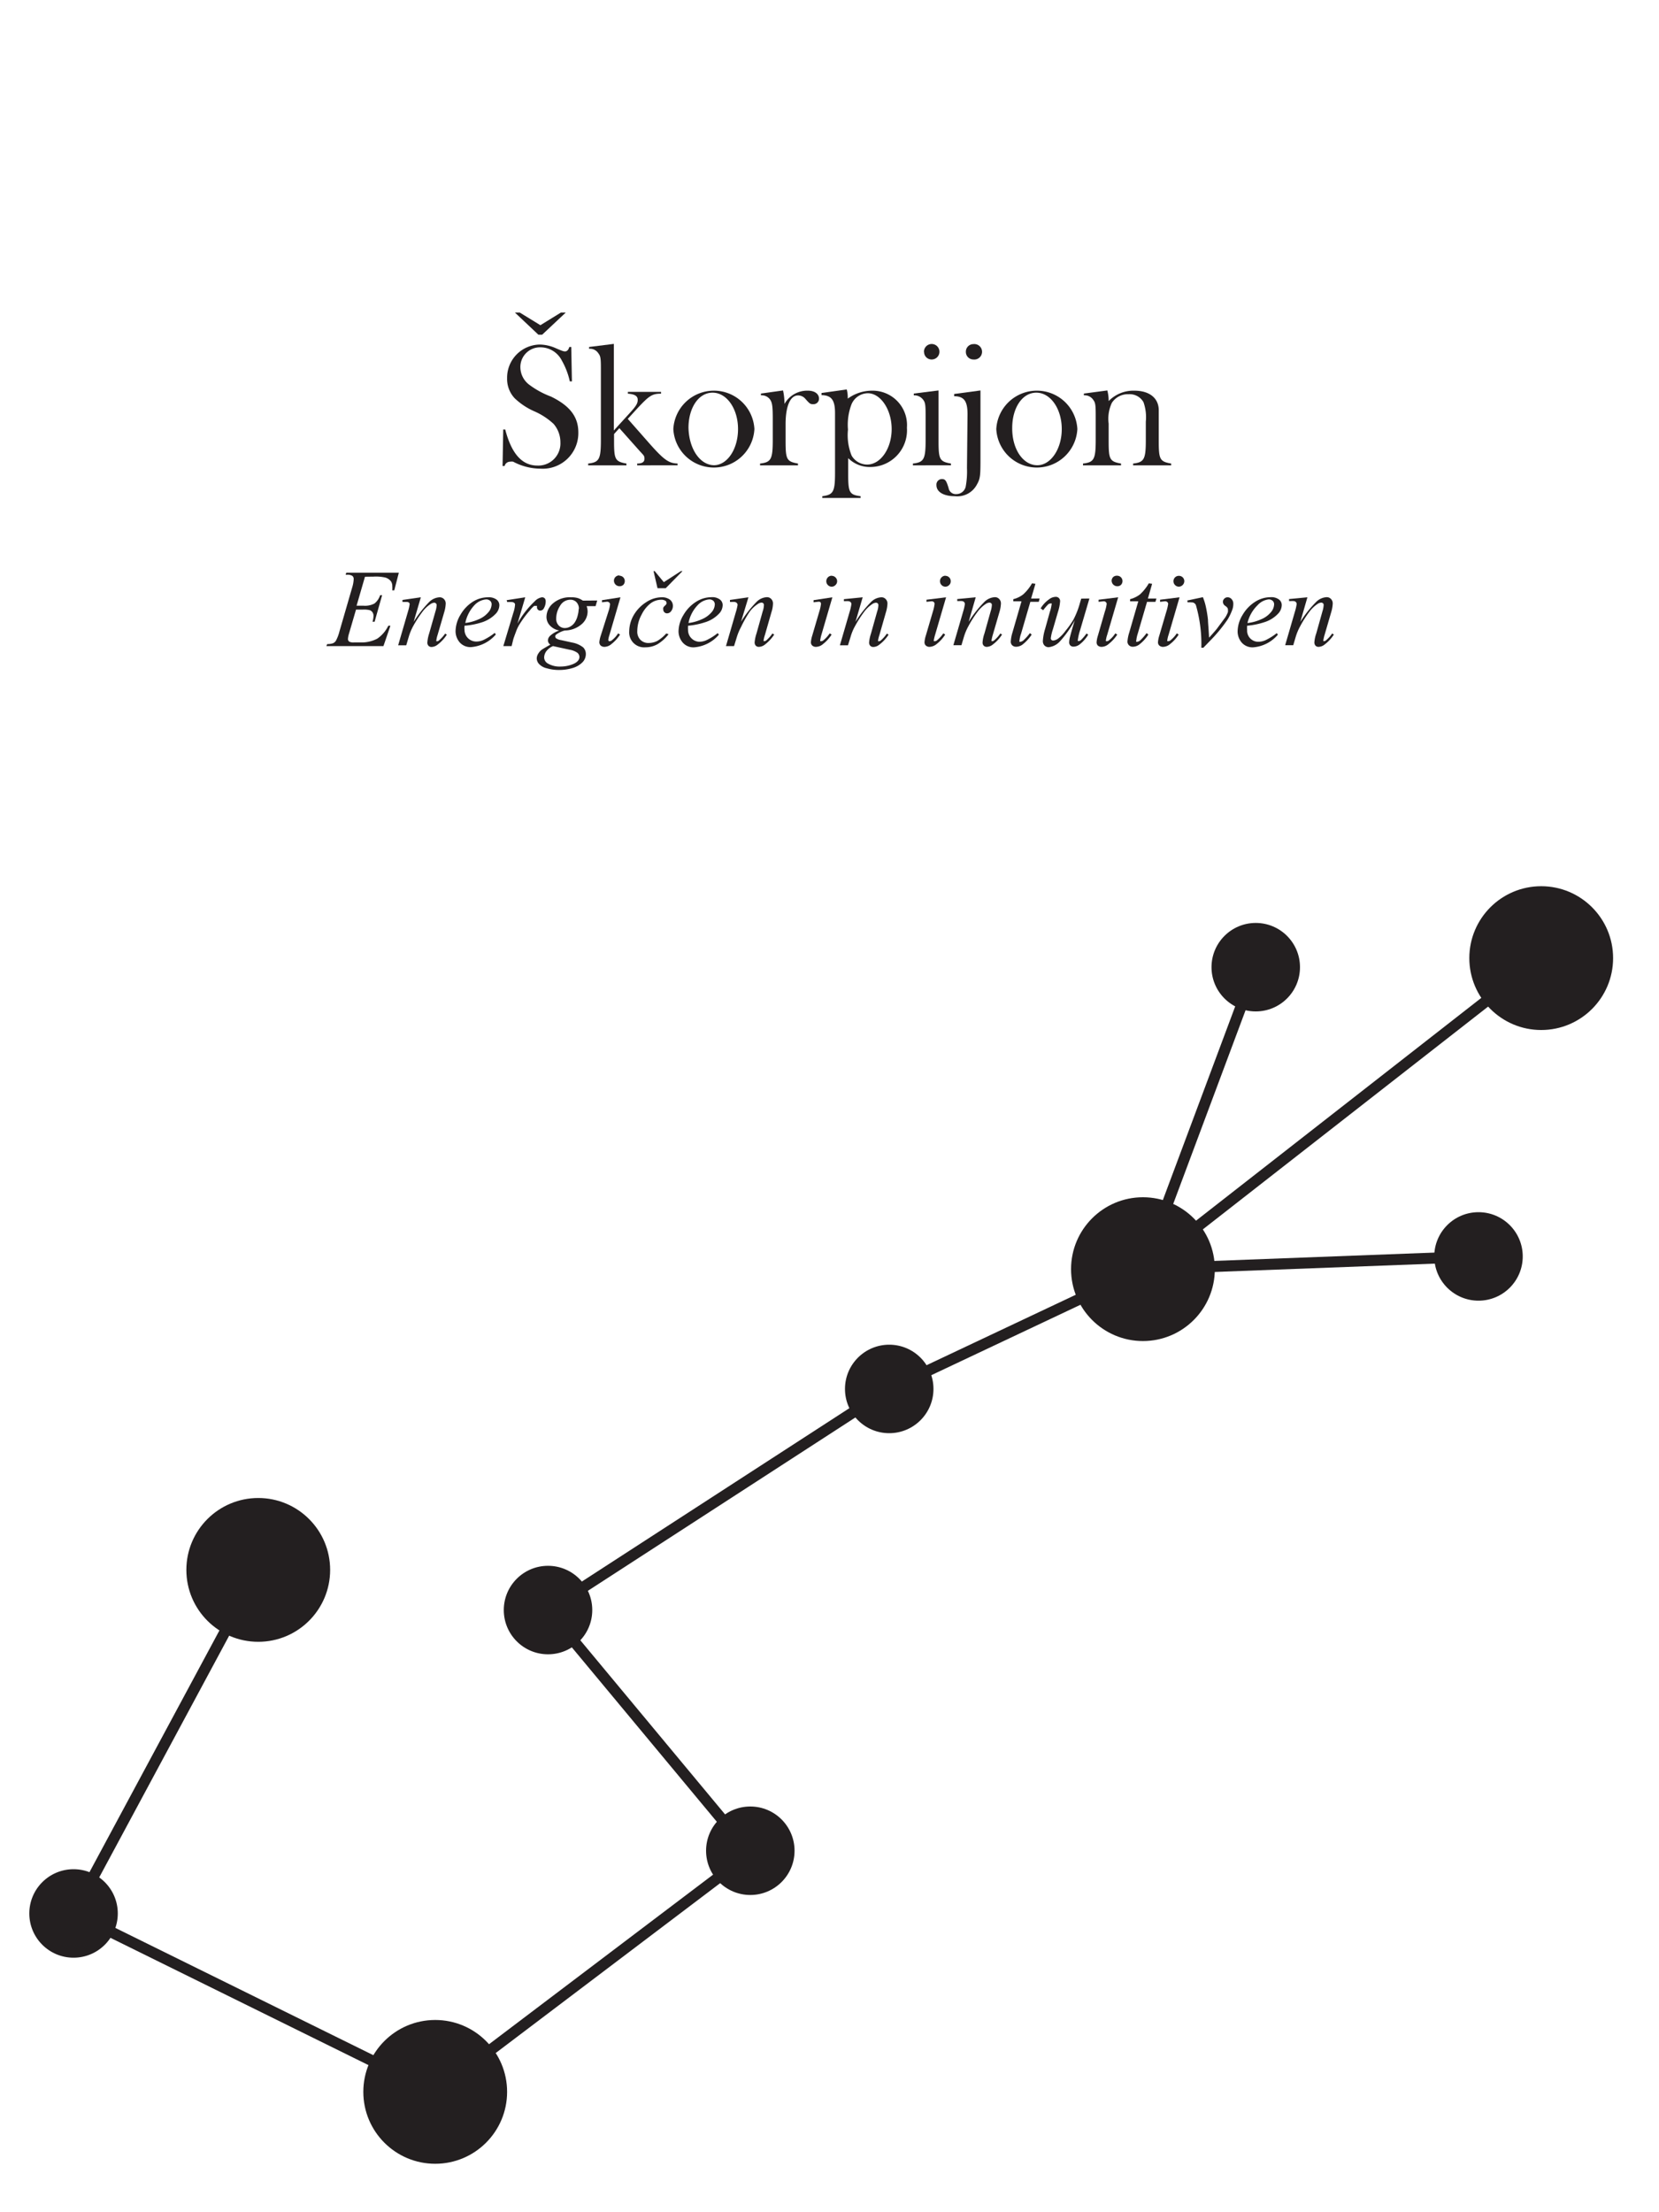 <?xml version="1.0" encoding="UTF-8"?>
<svg xmlns="http://www.w3.org/2000/svg" viewBox="0 0 150 200">
  <defs>
    <style>.cls-1{fill:#231f20;}.cls-2{fill:none;stroke:#231f20;stroke-miterlimit:10;}</style>
  </defs>
  <g id="mali_krogi">
    <circle class="cls-1" cx="113.54" cy="87.44" r="4"></circle>
    <circle class="cls-1" cx="133.68" cy="113.59" r="4"></circle>
    <circle class="cls-1" cx="80.4" cy="125.57" r="4"></circle>
    <circle class="cls-1" cx="49.55" cy="145.56" r="4"></circle>
    <circle class="cls-1" cx="67.84" cy="167.32" r="4"></circle>
    <circle class="cls-1" cx="6.65" cy="172.99" r="4"></circle>
  </g>
  <g id="Črte">
    <line class="cls-2" x1="139.35" y1="86.62" x2="103.34" y2="114.74"></line>
    <line class="cls-2" x1="133.68" y1="113.59" x2="103.34" y2="114.74"></line>
    <line class="cls-2" x1="113.54" y1="87.44" x2="103.34" y2="114.74"></line>
    <line class="cls-2" x1="80.4" y1="125.57" x2="103.34" y2="114.74"></line>
    <line class="cls-2" x1="49.55" y1="145.56" x2="80.4" y2="125.57"></line>
    <line class="cls-2" x1="67.84" y1="167.56" x2="49.55" y2="145.56"></line>
    <line class="cls-2" x1="39.35" y1="189.12" x2="67.84" y2="167.56"></line>
    <line class="cls-2" x1="6.65" y1="172.99" x2="39.35" y2="189.12"></line>
    <line class="cls-2" x1="23.35" y1="141.93" x2="6.65" y2="172.99"></line>
  </g>
  <g id="Veliki_krogi">
    <circle class="cls-1" cx="139.35" cy="86.62" r="6.5"></circle>
    <circle class="cls-1" cx="103.34" cy="114.74" r="6.5"></circle>
    <circle class="cls-1" cx="23.35" cy="141.93" r="6.5"></circle>
    <circle class="cls-1" cx="39.35" cy="189.12" r="6.5"></circle>
  </g>
  <g id="teksti">
    <path class="cls-1" d="M45.5,38.83h.18c.57,2.19,1.52,3.26,2.91,3.26A2,2,0,0,0,50.67,40a2.55,2.55,0,0,0-.62-1.68,6.2,6.2,0,0,0-1.75-1.14A6.11,6.11,0,0,1,46.53,36a2.55,2.55,0,0,1-.68-1.8,3,3,0,0,1,2.95-3.05,3.7,3.7,0,0,1,1.52.36c.54.23.64.26.78.26s.31-.13.37-.4h.18l.06,3.11h-.19a6.66,6.66,0,0,0-.72-1.88,2.17,2.17,0,0,0-1.91-1.2,1.78,1.78,0,0,0-1.84,1.83,2,2,0,0,0,.76,1.52,7.82,7.82,0,0,0,2,1.1c1.71.83,2.48,1.83,2.48,3.24a3.22,3.22,0,0,1-3.43,3.28,5.26,5.26,0,0,1-2.46-.63.81.81,0,0,0-.27,0,.52.52,0,0,0-.51.39h-.18Zm1.06-10.57H47l1.86,1.14,1.85-1.14h.44l-2.13,2h-.34Z"></path>
    <path class="cls-1" d="M53.18,41.91c1-.12,1.15-.38,1.15-2.16V33.62c0-1.07,0-1.39-.21-1.65a.91.91,0,0,0-.86-.44v-.16l2.24-.28v7.83l1.43-1.57c.59-.64.73-.88.73-1.2s-.22-.51-.89-.56v-.16h3v.16c-.82,0-1.08.19-2.17,1.36l-.84.92,2,2.27c1.33,1.5,1.73,1.73,2.5,1.77v.16H57.61v-.16c.47,0,.66-.16.66-.43s-.05-.29-.4-.67L56,38.71l-.48.53v.58c0,1.71.08,1.9,1.12,2.09v.16H53.18Z"></path>
    <path class="cls-1" d="M64.54,35.32a3.66,3.66,0,0,1,3.67,3.47,3.67,3.67,0,0,1-7.33,0A3.67,3.67,0,0,1,64.54,35.32Zm0,6.74c1.22,0,2.19-1.46,2.19-3.27s-1-3.29-2.3-3.29-2.18,1.42-2.18,3.18C62.3,40.59,63.29,42.06,64.59,42.06Z"></path>
    <path class="cls-1" d="M68.72,41.91c1-.12,1.15-.38,1.15-2.16V37.83c0-1.07-.05-1.39-.21-1.66a.93.93,0,0,0-.86-.43v-.16l2-.28a5.76,5.76,0,0,1,.13,1.22,2.35,2.35,0,0,1,2.12-1.2c.61,0,1,.29,1,.72a.49.49,0,0,1-.51.5c-.26,0-.3,0-.72-.48a.85.85,0,0,0-.67-.31c-.71,0-1.12,1-1.12,2.59v1.48c0,1.71.08,1.9,1.12,2.09v.16H68.72Z"></path>
    <path class="cls-1" d="M75.5,37.35c0-1.18-.32-1.61-1.22-1.63v-.19l2.28-.32a2.84,2.84,0,0,1,.09.69.82.82,0,0,1,0,.14,3.72,3.72,0,0,1,2.19-.72A3.11,3.11,0,0,1,82,38.67a3.32,3.32,0,0,1-3.31,3.55,2.76,2.76,0,0,1-2-.8v1.44c0,1.65.1,1.87,1.12,2v.16H74.35v-.16c1-.13,1.15-.39,1.15-2.15ZM78.4,42c1.22,0,2.22-1.45,2.22-3.21s-1-3.24-2.16-3.24a1.63,1.63,0,0,0-1.47,1,5.21,5.21,0,0,0-.32,2.29A4.93,4.93,0,0,0,77,41.19,1.63,1.63,0,0,0,78.4,42Z"></path>
    <path class="cls-1" d="M82.54,41.91c1-.12,1.15-.38,1.15-2.16V37.83c0-1.07,0-1.39-.2-1.66a1,1,0,0,0-.87-.43v-.16l2.24-.28v4.52c0,1.71.08,1.9,1.12,2.09v.16H82.54Zm1-10.1a.7.7,0,1,1,.69.69A.68.68,0,0,1,83.55,31.81Z"></path>
    <path class="cls-1" d="M87.48,37.45c0-1.19-.31-1.62-1.21-1.63v-.2l2.38-.32v5.94c0,1.72,0,2-.32,2.56a2,2,0,0,1-2,1.06c-1,0-1.66-.38-1.66-1a.5.5,0,0,1,.48-.55c.32,0,.41.13.62.82a.65.65,0,0,0,.69.54.87.87,0,0,0,.85-.65,7.48,7.48,0,0,0,.12-1.7Zm-.15-5.64a.68.68,0,0,1,.68-.7.7.7,0,1,1,0,1.39A.68.68,0,0,1,87.33,31.81Z"></path>
    <path class="cls-1" d="M93.74,35.32a3.66,3.66,0,0,1,3.67,3.47,3.67,3.67,0,0,1-7.33,0A3.67,3.67,0,0,1,93.74,35.32Zm.05,6.74C95,42.06,96,40.6,96,38.79s-1-3.29-2.3-3.29-2.18,1.42-2.18,3.18C91.5,40.59,92.49,42.06,93.79,42.06Z"></path>
    <path class="cls-1" d="M97.92,41.91c1-.12,1.15-.38,1.15-2.16V37.83c0-1.07,0-1.39-.21-1.66a.93.93,0,0,0-.86-.43v-.16l2.12-.28a3.7,3.7,0,0,1,.12.84v.12a3.12,3.12,0,0,1,2.32-.94c1.37,0,2.21.67,2.21,1.78v2.72c0,1.71.08,1.9,1.12,2.09v.16h-3.44v-.16c1-.12,1.15-.38,1.15-2.14V38.12a4.09,4.09,0,0,0-.21-1.76,1.43,1.43,0,0,0-1.34-.72,1.72,1.72,0,0,0-1.52.78,3.39,3.39,0,0,0-.29,1.88v1.53c0,1.7.08,1.89,1.12,2.08v.16H97.92Z"></path>
    <path class="cls-1" d="M33,52.14l-.76,2.62h.62a1.81,1.81,0,0,0,1-.2,1.59,1.59,0,0,0,.51-.75h.18l-.68,2.4h-.19a1.83,1.83,0,0,0,.09-.52.54.54,0,0,0-.09-.33.48.48,0,0,0-.23-.19,2.07,2.07,0,0,0-.63-.06h-.63l-.64,2.19a1.91,1.91,0,0,0-.09.48.29.29,0,0,0,.12.23.84.84,0,0,0,.42.07h.58a3.07,3.07,0,0,0,1.53-.34,3,3,0,0,0,1-1.17h.19l-.63,1.84H29.51l.07-.18a1.64,1.64,0,0,0,.51-.07.59.59,0,0,0,.28-.23,3.66,3.66,0,0,0,.32-.84l1.16-4a2.93,2.93,0,0,0,.13-.74.35.35,0,0,0-.13-.29.83.83,0,0,0-.5-.1h-.1l.06-.18h4.75l-.41,1.59h-.18a2.86,2.86,0,0,0,0-.37.76.76,0,0,0-.12-.44,1,1,0,0,0-.49-.34,3.82,3.82,0,0,0-1.08-.09Z"></path>
    <path class="cls-1" d="M38.05,54l-.65,2.22a10.7,10.7,0,0,1,1.4-1.79,1.45,1.45,0,0,1,.94-.43.54.54,0,0,1,.4.16.57.57,0,0,1,.16.42,3.14,3.14,0,0,1-.14.78l-.6,2.06a2.13,2.13,0,0,0-.1.43.17.17,0,0,0,0,.12.09.09,0,0,0,.08,0,.24.24,0,0,0,.14-.06,3.33,3.33,0,0,0,.57-.63l.15.1a3.53,3.53,0,0,1-.86.92.92.92,0,0,1-.51.19.37.37,0,0,1-.28-.1.4.4,0,0,1-.11-.3,3.33,3.33,0,0,1,.16-.81l.57-2a2.22,2.22,0,0,0,.11-.57.19.19,0,0,0-.07-.16.2.2,0,0,0-.15-.06.67.67,0,0,0-.33.12,2.92,2.92,0,0,0-.75.72,10.81,10.81,0,0,0-.83,1.29,5,5,0,0,0-.38.91l-.24.81H36l.89-3.06a4.33,4.33,0,0,0,.15-.66A.27.27,0,0,0,37,54.5a.33.33,0,0,0-.22-.08l-.2,0-.19,0,0-.18Z"></path>
    <path class="cls-1" d="M42,56.57a2.15,2.15,0,0,0,0,.4A1.06,1.06,0,0,0,43.06,58a1.56,1.56,0,0,0,.67-.15,5.48,5.48,0,0,0,1-.63l.1.14a3.28,3.28,0,0,1-2.21,1.14,1.29,1.29,0,0,1-1.07-.44,1.56,1.56,0,0,1-.36-1,2.94,2.94,0,0,1,.45-1.49,3.37,3.37,0,0,1,1.13-1.18A2.59,2.59,0,0,1,44.13,54a1.18,1.18,0,0,1,.77.21.64.64,0,0,1,.25.5,1.16,1.16,0,0,1-.32.77,3,3,0,0,1-1.25.78A6.91,6.91,0,0,1,42,56.57Zm0-.24A4.06,4.06,0,0,0,43.25,56a2.27,2.27,0,0,0,.9-.64,1.15,1.15,0,0,0,.3-.71.42.42,0,0,0-.13-.33.54.54,0,0,0-.37-.13,1.64,1.64,0,0,0-1.06.53A3.29,3.29,0,0,0,42.07,56.33Z"></path>
    <path class="cls-1" d="M45.81,54.26,47.49,54l-.7,2.37a8.16,8.16,0,0,1,1.55-2A1.13,1.13,0,0,1,49,54a.35.35,0,0,1,.25.09.41.41,0,0,1,.09.28,1.21,1.21,0,0,1-.16.61.36.36,0,0,1-.34.22.25.25,0,0,1-.19-.07.3.3,0,0,1-.1-.22c0-.07,0-.11,0-.13a.12.12,0,0,0-.09,0,.41.41,0,0,0-.16,0,2,2,0,0,0-.38.39A9.21,9.21,0,0,0,47,56.4a3.44,3.44,0,0,0-.35.72c-.14.37-.22.6-.24.67l-.15.62h-.75l.9-3a3,3,0,0,0,.16-.76.19.19,0,0,0-.07-.14.38.38,0,0,0-.26-.08,2.53,2.53,0,0,0-.38,0Z"></path>
    <path class="cls-1" d="M54,54.29l-.15.51h-.81a1.5,1.5,0,0,1,.09.49,1.52,1.52,0,0,1-.55,1.15,2.34,2.34,0,0,1-1.51.56,2.18,2.18,0,0,0-.78.37.21.21,0,0,0-.09.16.29.29,0,0,0,.08.18,1.18,1.18,0,0,0,.45.16l1,.22a2.27,2.27,0,0,1,1,.44.84.84,0,0,1,.24.59,1.07,1.07,0,0,1-.29.74,2.06,2.06,0,0,1-.86.52,4.16,4.16,0,0,1-1.26.19,3.87,3.87,0,0,1-1.11-.15,1.37,1.37,0,0,1-.71-.39.76.76,0,0,1-.21-.5.81.81,0,0,1,.14-.44,1.2,1.2,0,0,1,.34-.37c.09-.06.34-.21.75-.44a.48.48,0,0,1-.22-.39.61.61,0,0,1,.2-.41,2.32,2.32,0,0,1,.83-.48,1.49,1.49,0,0,1-.85-.45,1.12,1.12,0,0,1-.31-.77,1.62,1.62,0,0,1,.6-1.24A2.32,2.32,0,0,1,51.64,54a2,2,0,0,1,.6.07,1.8,1.8,0,0,1,.46.23Zm-4,4.12a1.5,1.5,0,0,0-.6.46,1,1,0,0,0-.2.56.64.64,0,0,0,.29.53,2.11,2.11,0,0,0,1.23.3A2.89,2.89,0,0,0,51.9,60c.33-.16.49-.37.49-.62a.52.52,0,0,0-.18-.36,1.68,1.68,0,0,0-.71-.28Zm2.34-3.35a.84.84,0,0,0-.22-.62.74.74,0,0,0-.57-.22,1.06,1.06,0,0,0-.91.55,2.1,2.1,0,0,0-.35,1.16.85.85,0,0,0,.22.61.76.76,0,0,0,.56.24,1,1,0,0,0,.5-.14,1.17,1.17,0,0,0,.41-.39,2,2,0,0,0,.26-.64A2.29,2.29,0,0,0,52.32,55.06Z"></path>
    <path class="cls-1" d="M56.1,54l-1,3.42a2.1,2.1,0,0,0-.1.42.17.17,0,0,0,.05.12.12.12,0,0,0,.11,0,.26.26,0,0,0,.17-.08,2.46,2.46,0,0,0,.56-.62l.17.11a3.4,3.4,0,0,1-.78.86,1,1,0,0,1-.63.25.52.52,0,0,1-.33-.11.42.42,0,0,1-.13-.31,2.72,2.72,0,0,1,.13-.6L55,55.32a3.26,3.26,0,0,0,.16-.68.21.21,0,0,0-.08-.17.28.28,0,0,0-.21-.07l-.44.05v-.19ZM56,52.05a.48.48,0,0,1,.49.49.48.48,0,0,1-.14.34A.49.49,0,0,1,56,53a.51.51,0,0,1-.49-.49.48.48,0,0,1,.49-.49Z"></path>
    <path class="cls-1" d="M60.45,57.34a3.63,3.63,0,0,1-1,.9,2.21,2.21,0,0,1-1.09.28,1.35,1.35,0,0,1-1.47-1.44,3,3,0,0,1,.41-1.47,3.42,3.42,0,0,1,1.13-1.17A2.56,2.56,0,0,1,59.78,54a1.21,1.21,0,0,1,.8.22.7.7,0,0,1,.26.54.77.77,0,0,1-.18.52.45.45,0,0,1-.34.17.32.32,0,0,1-.25-.1.31.31,0,0,1-.1-.24.47.47,0,0,1,0-.17.64.64,0,0,1,.16-.19.63.63,0,0,0,.13-.16.19.19,0,0,0,0-.1.2.2,0,0,0-.09-.17.68.68,0,0,0-.4-.1,1.63,1.63,0,0,0-.95.33,2.85,2.85,0,0,0-.8,1,3.13,3.13,0,0,0-.4,1.51,1.05,1.05,0,0,0,.28.78,1,1,0,0,0,.77.29,1.72,1.72,0,0,0,.75-.18,3.48,3.48,0,0,0,.82-.68Zm-1-4.16-.36-1.55h.1l.83,1,1.55-1h.14l-1.52,1.55Z"></path>
    <path class="cls-1" d="M62.21,56.57a3.28,3.28,0,0,0,0,.4,1.06,1.06,0,0,0,1,1.05,1.6,1.6,0,0,0,.68-.15,5.14,5.14,0,0,0,1-.63l.11.14a3.28,3.28,0,0,1-2.21,1.14,1.27,1.27,0,0,1-1.07-.44,1.57,1.57,0,0,1-.37-1,2.94,2.94,0,0,1,.45-1.49,3.46,3.46,0,0,1,1.13-1.18,2.62,2.62,0,0,1,1.4-.42,1.15,1.15,0,0,1,.76.21.62.62,0,0,1,.25.5,1.12,1.12,0,0,1-.32.77,2.89,2.89,0,0,1-1.25.78A6.78,6.78,0,0,1,62.21,56.57Zm0-.24A4,4,0,0,0,63.42,56a2.38,2.38,0,0,0,.91-.64,1.15,1.15,0,0,0,.3-.71.45.45,0,0,0-.13-.33.54.54,0,0,0-.37-.13,1.62,1.62,0,0,0-1.06.53A3.21,3.21,0,0,0,62.25,56.33Z"></path>
    <path class="cls-1" d="M67.67,54,67,56.21a10.19,10.19,0,0,1,1.4-1.79,1.41,1.41,0,0,1,.93-.43.52.52,0,0,1,.4.16.57.57,0,0,1,.16.42,2.74,2.74,0,0,1-.14.78l-.59,2.06a2.54,2.54,0,0,0-.11.43.25.25,0,0,0,0,.12.12.12,0,0,0,.09,0,.3.3,0,0,0,.14-.06,3.33,3.33,0,0,0,.56-.63l.16.1a3.71,3.71,0,0,1-.86.92.92.92,0,0,1-.51.19.39.39,0,0,1-.29-.1.44.44,0,0,1-.11-.3,3.5,3.5,0,0,1,.17-.81l.56-2a1.86,1.86,0,0,0,.11-.57.21.21,0,0,0-.06-.16.23.23,0,0,0-.16-.06.61.61,0,0,0-.32.12,2.79,2.79,0,0,0-.76.72A10.87,10.87,0,0,0,67,56.69a5,5,0,0,0-.38.91l-.25.81h-.73l.89-3.06a5.1,5.1,0,0,0,.16-.66.25.25,0,0,0-.09-.19.32.32,0,0,0-.21-.08,1,1,0,0,0-.21,0l-.18,0,0-.18Z"></path>
    <path class="cls-1" d="M75.26,54l-1,3.42a2.62,2.62,0,0,0-.09.42.16.16,0,0,0,0,.12.13.13,0,0,0,.11,0,.28.28,0,0,0,.18-.08,2.91,2.91,0,0,0,.56-.62l.17.11a3.4,3.4,0,0,1-.78.86,1,1,0,0,1-.64.25.48.48,0,0,1-.32-.11.39.39,0,0,1-.13-.31,2.54,2.54,0,0,1,.12-.6l.64-2.18a3.72,3.72,0,0,0,.15-.68.21.21,0,0,0-.07-.17A.28.28,0,0,0,74,54.4l-.44.05v-.19Zm-.06-1.94a.48.48,0,0,1,.34.14.47.47,0,0,1,.15.35.45.45,0,0,1-.15.34.46.46,0,0,1-.34.15.47.47,0,0,1-.35-.15.48.48,0,0,1-.14-.34.5.5,0,0,1,.14-.35A.48.48,0,0,1,75.2,52.05Z"></path>
    <path class="cls-1" d="M78,54l-.65,2.22a10.19,10.19,0,0,1,1.4-1.79,1.41,1.41,0,0,1,.93-.43.52.52,0,0,1,.4.16.57.57,0,0,1,.16.42,3.14,3.14,0,0,1-.14.78l-.59,2.06a2.54,2.54,0,0,0-.11.43.25.25,0,0,0,0,.12.12.12,0,0,0,.08,0,.29.29,0,0,0,.15-.06,3.33,3.33,0,0,0,.56-.63l.15.1a3.53,3.53,0,0,1-.86.92.87.87,0,0,1-.5.19.39.39,0,0,1-.29-.1.44.44,0,0,1-.11-.3,3.5,3.5,0,0,1,.17-.81l.56-2a1.86,1.86,0,0,0,.11-.57.21.21,0,0,0-.06-.16.25.25,0,0,0-.16-.06.67.67,0,0,0-.33.12,2.92,2.92,0,0,0-.75.72,10.87,10.87,0,0,0-.82,1.29,4.36,4.36,0,0,0-.38.91l-.25.81h-.73l.89-3.06a4.33,4.33,0,0,0,.15-.66.24.24,0,0,0-.08-.19.32.32,0,0,0-.21-.08,1,1,0,0,0-.21,0l-.18,0,0-.18Z"></path>
    <path class="cls-1" d="M85.54,54l-1,3.42a3.33,3.33,0,0,0-.1.42.17.17,0,0,0,0,.12.13.13,0,0,0,.11,0,.28.28,0,0,0,.18-.08,2.91,2.91,0,0,0,.56-.62l.17.11a3.4,3.4,0,0,1-.78.86,1.06,1.06,0,0,1-.64.25.48.48,0,0,1-.32-.11.39.39,0,0,1-.13-.31,2.54,2.54,0,0,1,.12-.6l.64-2.18a3.72,3.72,0,0,0,.15-.68.21.21,0,0,0-.07-.17.28.28,0,0,0-.21-.07l-.45.05v-.19Zm-.06-1.94a.48.48,0,0,1,.34.14.46.46,0,0,1,.14.35.44.44,0,0,1-.14.34.46.46,0,0,1-.34.15.47.47,0,0,1-.35-.15.48.48,0,0,1-.14-.34.46.46,0,0,1,.14-.35A.48.48,0,0,1,85.48,52.05Z"></path>
    <path class="cls-1" d="M88.22,54l-.64,2.22A10.28,10.28,0,0,1,89,54.42a1.45,1.45,0,0,1,.94-.43.52.52,0,0,1,.4.16.57.57,0,0,1,.16.42,3.14,3.14,0,0,1-.14.78l-.6,2.06a3.3,3.3,0,0,0-.1.43.17.17,0,0,0,0,.12.1.1,0,0,0,.08,0,.24.24,0,0,0,.14-.06,3,3,0,0,0,.57-.63l.15.1a3.53,3.53,0,0,1-.86.92.92.92,0,0,1-.5.19.38.38,0,0,1-.29-.1.4.4,0,0,1-.11-.3,3,3,0,0,1,.17-.81l.56-2a2.22,2.22,0,0,0,.11-.57.21.21,0,0,0-.06-.16.25.25,0,0,0-.16-.06.67.67,0,0,0-.33.12,2.92,2.92,0,0,0-.75.72,9.73,9.73,0,0,0-.82,1.29,5,5,0,0,0-.39.91l-.24.81h-.73l.89-3.06a4.33,4.33,0,0,0,.15-.66.27.27,0,0,0-.08-.19.32.32,0,0,0-.21-.08,1,1,0,0,0-.21,0l-.19,0,0-.18Z"></path>
    <path class="cls-1" d="M93.62,52.78l-.39,1.33H94l-.08.3h-.76l-.84,2.88a2.46,2.46,0,0,0-.14.6.17.17,0,0,0,0,.13.12.12,0,0,0,.09,0,.55.55,0,0,0,.32-.18,4.49,4.49,0,0,0,.53-.6l.16.13a3.7,3.7,0,0,1-.85.92,1,1,0,0,1-.55.18.5.5,0,0,1-.36-.13.45.45,0,0,1-.13-.34,3.35,3.35,0,0,1,.15-.81l.82-2.83h-.74l0-.19a2.38,2.38,0,0,0,.89-.43,4,4,0,0,0,.8-1Z"></path>
    <path class="cls-1" d="M98.5,54.11,97.65,57a4.61,4.61,0,0,0-.19.82.25.25,0,0,0,0,.13.15.15,0,0,0,.09,0,.31.31,0,0,0,.18-.08,4.37,4.37,0,0,0,.51-.6l.15.11a3.14,3.14,0,0,1-.8.9.93.93,0,0,1-.51.18.4.4,0,0,1-.3-.1.39.39,0,0,1-.11-.28,2.15,2.15,0,0,1,.06-.44c.06-.24.2-.77.45-1.57A9.41,9.41,0,0,1,95.82,58a1.61,1.61,0,0,1-1,.51.52.52,0,0,1-.38-.15.57.57,0,0,1-.15-.4,4.68,4.68,0,0,1,.21-1.12l.42-1.51a3.38,3.38,0,0,0,.16-.67.12.12,0,0,0,0-.1.12.12,0,0,0-.09,0,.35.35,0,0,0-.21.07,4.73,4.73,0,0,0-.46.54L94.09,55a2.73,2.73,0,0,1,.78-.83,1,1,0,0,1,.57-.21.38.38,0,0,1,.41.41,4,4,0,0,1-.19.94l-.46,1.58a3.92,3.92,0,0,0-.19.81.19.19,0,0,0,.06.15.21.21,0,0,0,.16.06.93.93,0,0,0,.42-.16,3.43,3.43,0,0,0,.69-.72,7.73,7.73,0,0,0,.71-1,7.45,7.45,0,0,0,.6-1.54l.11-.37Z"></path>
    <path class="cls-1" d="M101.1,54l-1,3.42a2.1,2.1,0,0,0-.1.42.17.17,0,0,0,0,.12.12.12,0,0,0,.11,0,.26.26,0,0,0,.17-.08,2.46,2.46,0,0,0,.56-.62l.18.11a3.63,3.63,0,0,1-.79.86,1,1,0,0,1-.63.25.52.52,0,0,1-.33-.11.41.41,0,0,1-.12-.31,2.54,2.54,0,0,1,.12-.6l.63-2.18a3.26,3.26,0,0,0,.16-.68.21.21,0,0,0-.08-.17.27.27,0,0,0-.2-.07l-.45.05v-.19ZM101,52.05a.48.48,0,0,1,.49.49.48.48,0,0,1-.14.34A.47.47,0,0,1,101,53a.51.51,0,0,1-.49-.49.47.47,0,0,1,.15-.35A.48.48,0,0,1,101,52.05Z"></path>
    <path class="cls-1" d="M104.17,52.78l-.38,1.33h.77l-.09.3h-.76l-.84,2.88a2.8,2.8,0,0,0-.13.6.17.17,0,0,0,0,.13.11.11,0,0,0,.09,0,.55.55,0,0,0,.32-.18,4.76,4.76,0,0,0,.52-.6l.16.13a3.52,3.52,0,0,1-.85.92,1,1,0,0,1-.55.18.48.48,0,0,1-.35-.13.46.46,0,0,1-.14-.34,3.49,3.49,0,0,1,.16-.81l.82-2.83h-.74l0-.19a2.55,2.55,0,0,0,.89-.43,4.29,4.29,0,0,0,.8-1Z"></path>
    <path class="cls-1" d="M106.65,54l-1,3.42a2.1,2.1,0,0,0-.1.42.16.16,0,0,0,0,.12.14.14,0,0,0,.11,0,.28.28,0,0,0,.18-.08,2.67,2.67,0,0,0,.56-.62l.17.11a3.4,3.4,0,0,1-.78.86,1,1,0,0,1-.63.25.49.49,0,0,1-.33-.11.39.39,0,0,1-.13-.31,2.54,2.54,0,0,1,.12-.6l.64-2.18a4.16,4.16,0,0,0,.16-.68.21.21,0,0,0-.08-.17.28.28,0,0,0-.21-.07l-.44.05v-.19Zm-.06-1.94a.48.48,0,0,1,.49.49.51.51,0,0,1-.49.49.49.49,0,0,1-.35-.15.48.48,0,0,1-.14-.34.48.48,0,0,1,.49-.49Z"></path>
    <path class="cls-1" d="M107.35,54.29l1.41-.3a4.91,4.91,0,0,1,.24.74,10.89,10.89,0,0,1,.22,1.3c0,.26.06.8.1,1.62.41-.45.65-.73.73-.84.43-.58.68-.92.74-1a2.79,2.79,0,0,0,.23-.46,1,1,0,0,0,0-.28c0-.08-.07-.18-.23-.29a.45.45,0,0,1-.22-.37.39.39,0,0,1,.12-.28A.41.41,0,0,1,111,54a.47.47,0,0,1,.36.17.59.59,0,0,1,.15.41,1.51,1.51,0,0,1-.07.48A4.81,4.81,0,0,1,111,56a13.39,13.39,0,0,1-1.12,1.43c-.06.08-.42.45-1.08,1.13h-.18a12.68,12.68,0,0,0-.49-3.85.4.4,0,0,0-.4-.25,1.77,1.77,0,0,0-.35,0Z"></path>
    <path class="cls-1" d="M112.76,56.57a3.28,3.28,0,0,0,0,.4,1,1,0,0,0,1,1.05,1.6,1.6,0,0,0,.68-.15,5.5,5.5,0,0,0,1-.63l.1.14a3.26,3.26,0,0,1-2.2,1.14,1.29,1.29,0,0,1-1.08-.44,1.56,1.56,0,0,1-.36-1,2.94,2.94,0,0,1,.45-1.49,3.46,3.46,0,0,1,1.13-1.18,2.62,2.62,0,0,1,1.4-.42,1.15,1.15,0,0,1,.76.21.62.62,0,0,1,.25.5,1.16,1.16,0,0,1-.32.77,2.89,2.89,0,0,1-1.25.78A6.91,6.91,0,0,1,112.76,56.57Zm0-.24A4,4,0,0,0,114,56a2.27,2.27,0,0,0,.9-.64,1.15,1.15,0,0,0,.3-.71.42.42,0,0,0-.13-.33.52.52,0,0,0-.37-.13,1.6,1.6,0,0,0-1,.53A3.3,3.3,0,0,0,112.79,56.33Z"></path>
    <path class="cls-1" d="M118.21,54l-.64,2.22A10.28,10.28,0,0,1,119,54.42a1.45,1.45,0,0,1,.94-.43.52.52,0,0,1,.4.16.57.57,0,0,1,.16.42,3.14,3.14,0,0,1-.14.78l-.6,2.06a3.3,3.3,0,0,0-.1.43.17.17,0,0,0,0,.12.1.1,0,0,0,.08,0,.24.24,0,0,0,.14-.06,3,3,0,0,0,.57-.63l.15.1a3.53,3.53,0,0,1-.86.92.92.92,0,0,1-.5.19.38.38,0,0,1-.29-.1.44.44,0,0,1-.11-.3,3,3,0,0,1,.17-.81l.56-2a2.22,2.22,0,0,0,.11-.57.21.21,0,0,0-.06-.16.25.25,0,0,0-.16-.06.67.67,0,0,0-.33.12,2.92,2.92,0,0,0-.75.72,9.73,9.73,0,0,0-.82,1.29,5,5,0,0,0-.39.91l-.24.81h-.73l.89-3.06a4.33,4.33,0,0,0,.15-.66.27.27,0,0,0-.08-.19.32.32,0,0,0-.21-.08,1,1,0,0,0-.21,0l-.19,0,0-.18Z"></path>
  </g>
</svg>
